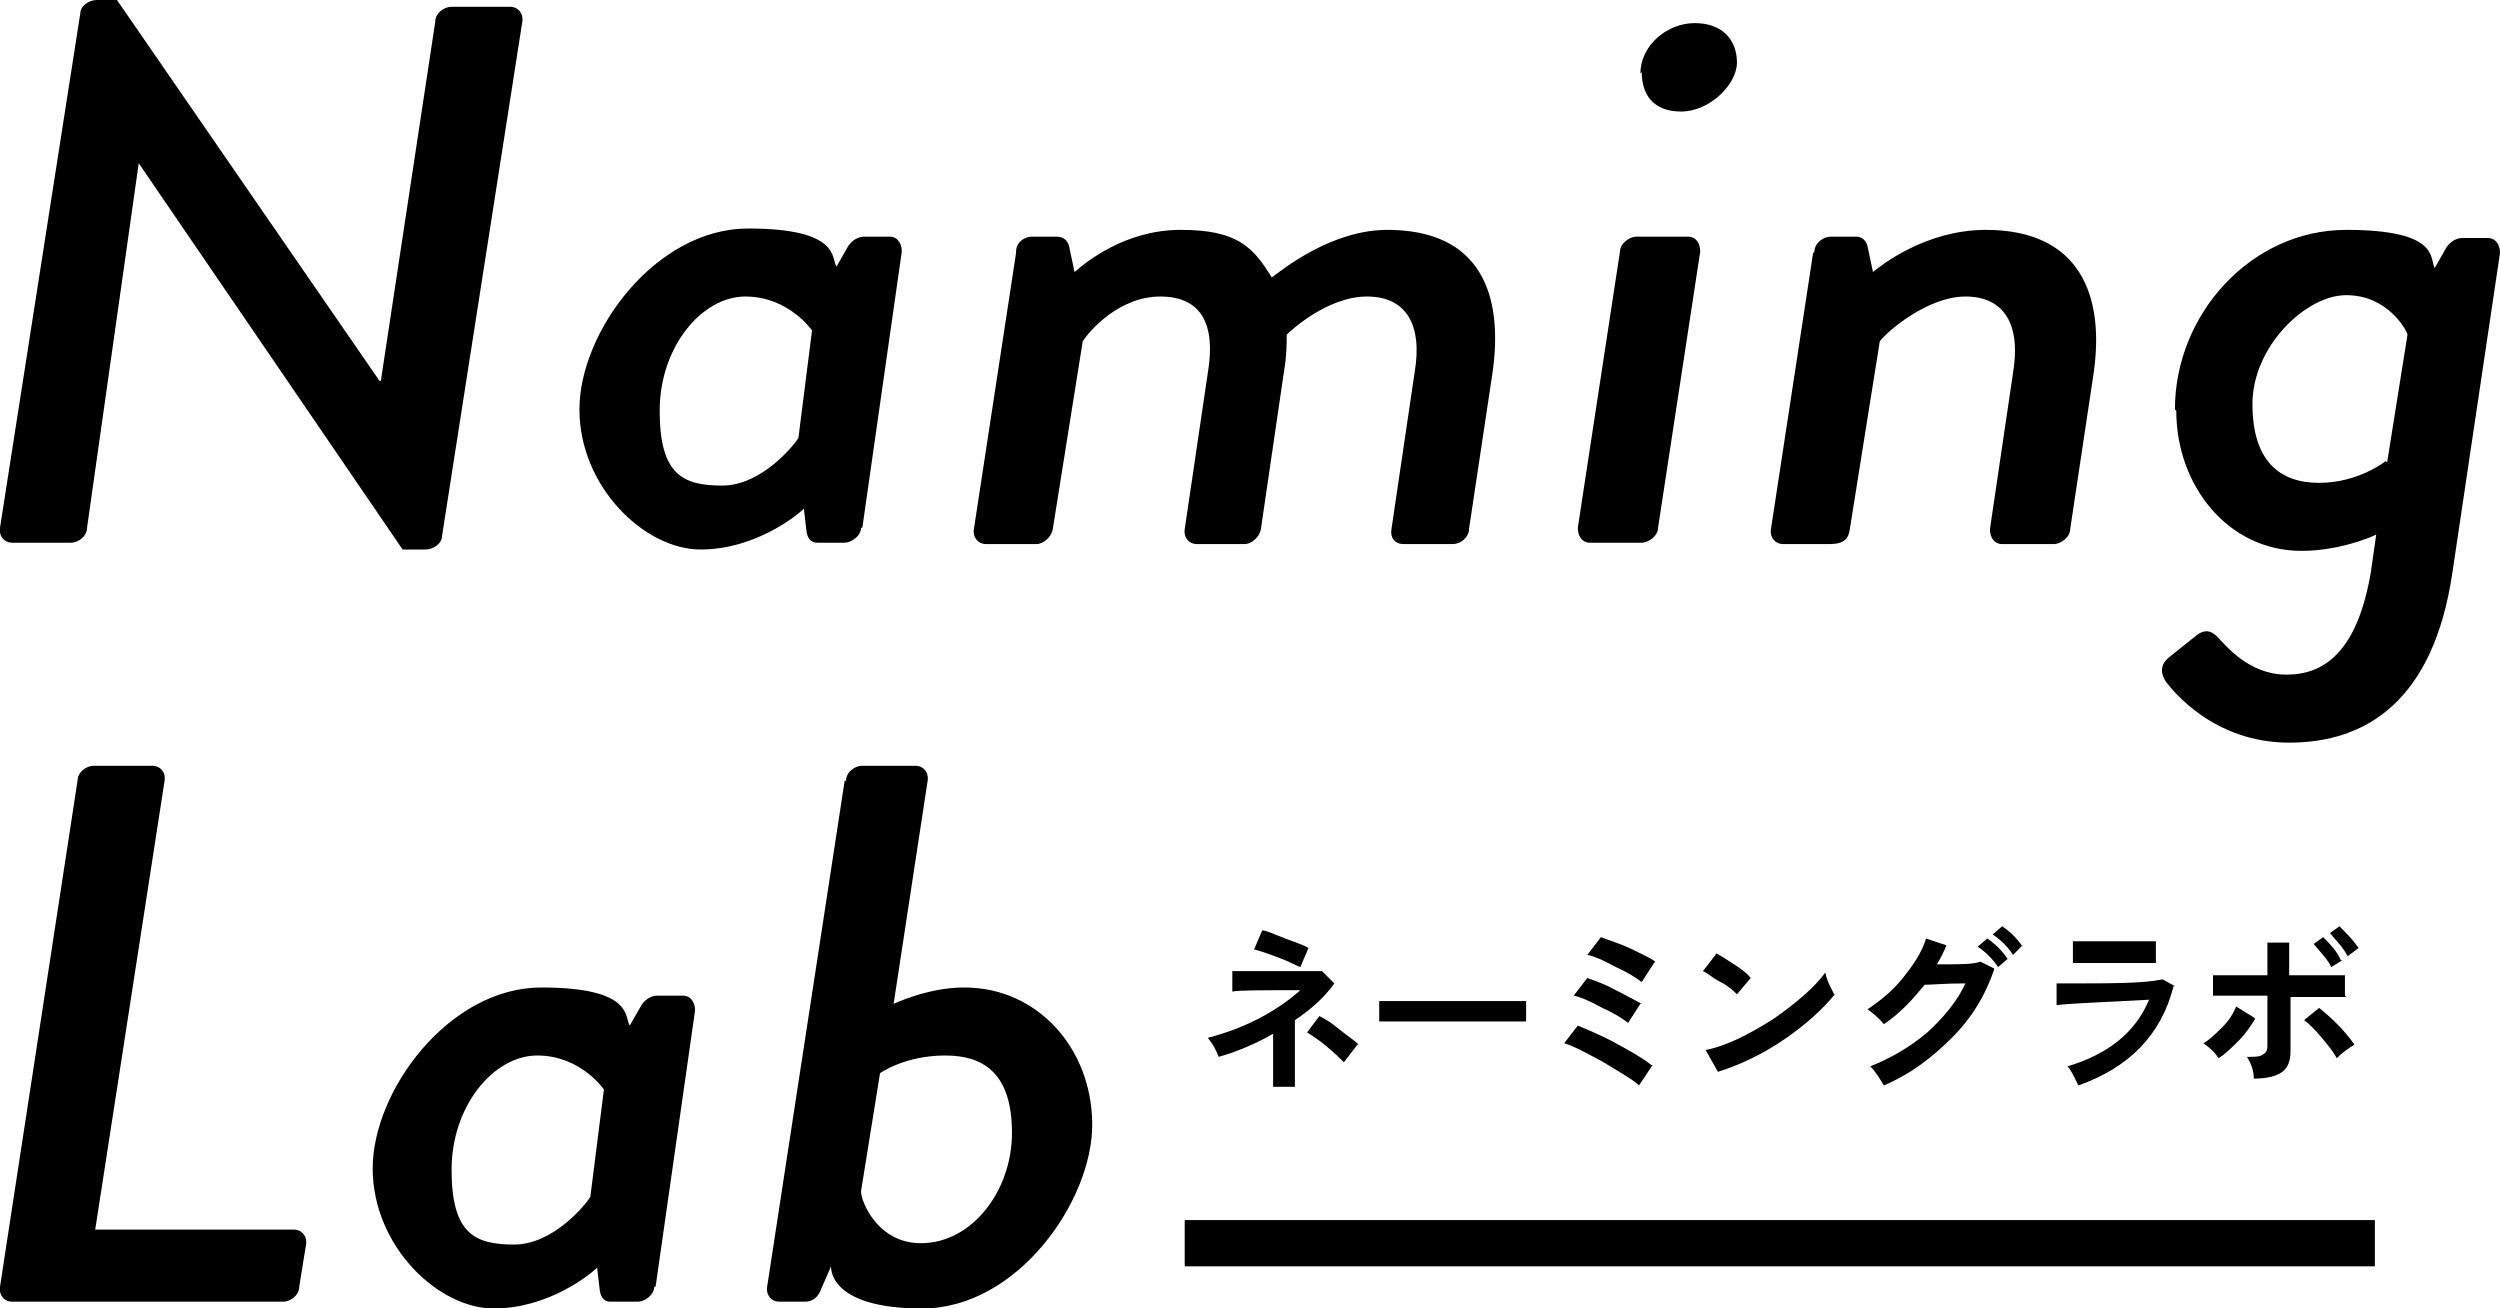 <?xml version="1.0" encoding="UTF-8"?>
<svg id="_x3C_レイヤー_x3E_" xmlns="http://www.w3.org/2000/svg" version="1.1" viewBox="0 0 183.8 96.2">
  <!-- Generator: Adobe Illustrator 29.4.0, SVG Export Plug-In . SVG Version: 2.1.0 Build 152)  -->
  <g>
    <g>
      <path d="M5.9,1c0-.6.7-1,1.2-1h1.5l19.3,28c0,0,.1,0,.1,0L32,1.6c0-.6.6-1.1,1.2-1.1h4.3c.6,0,1,.5.9,1.1l-5.9,37.8c0,.6-.7,1-1.2,1h-1.7L10.2,12h0l-3.8,26.8c0,.6-.6,1.1-1.2,1.1H.9c-.6,0-1-.5-.9-1.1L5.9,1Z"/>
      <path d="M63.3,38.8c0,.6-.7,1.1-1.2,1.1h-2c-.4,0-.7-.2-.8-.8l-.2-1.7c-.4.4-3.5,3-7.6,3s-8.9-4.6-8.9-10.3,5.6-13.3,12.4-13.3,6.1,2.2,6.5,2.8l.8-1.4c.2-.4.7-.8,1.2-.8h1.9c.6,0,.9.5.9,1.1l-2.9,20.3ZM59.7,24.3s-1.7-2.5-4.9-2.5-6.3,3.7-6.3,8.4,1.7,5.5,4.6,5.5,5.3-3,5.6-3.5l1-7.9Z"/>
      <path d="M74.7,18.5c0-.6.5-1.1,1.2-1.1h1.8c.5,0,.8.3.9.7l.4,1.9c.8-.7,3.7-3.1,7.8-3.1s5.3,1.2,6.7,3.5c.8-.6,4.4-3.5,8.5-3.5,6.9,0,8.6,4.8,7.7,10.7l-1.7,11.3c0,.6-.6,1.1-1.2,1.1h-3.6c-.7,0-1-.5-.9-1.1l1.7-11.5c.6-3.5-.6-5.6-3.5-5.6s-5.6,2.5-5.9,2.8c0,.5,0,1.6-.2,2.7l-1.7,11.6c-.1.6-.7,1.1-1.2,1.1h-3.5c-.6,0-1-.5-.9-1.1l1.7-11.5c.6-3.6-.5-5.6-3.5-5.6s-5.2,2.5-5.7,3.3l-2.2,13.8c-.1.6-.7,1.1-1.2,1.1h-3.7c-.6,0-1-.5-.9-1.1l3.1-20.3Z"/>
      <path d="M119.1,18.5c0-.6.7-1.1,1.2-1.1h3.8c.6,0,.9.5.9,1.1l-3.1,20.3c0,.6-.7,1.1-1.2,1.1h-3.8c-.6,0-.9-.5-.9-1.1l3.1-20.3ZM120.6,5.4c0-2,1.9-3.7,4-3.7s3.1,1.3,3.1,2.9-2,3.6-4.1,3.6-2.9-1.3-2.9-2.9Z"/>
      <path d="M133.4,18.5c0-.6.6-1.1,1.2-1.1h1.9c.4,0,.7.3.8.7l.4,1.9c.6-.5,3.9-3.1,8.3-3.1,6.9,0,8.8,4.8,7.9,10.7l-1.7,11.3c0,.6-.7,1.1-1.2,1.1h-3.8c-.6,0-.9-.5-.9-1.1l1.7-11.5c.6-3.6-.7-5.6-3.5-5.6s-5.8,2.6-6.3,3.3l-2.2,13.8c-.1.7-.4,1.1-1.5,1.1h-3.4c-.6,0-1-.5-.9-1.1l3.1-20.3Z"/>
      <path d="M159.9,30.1c0-7,5.6-13.2,12.6-13.2s6.1,2.2,6.5,2.8l.8-1.4c.2-.4.7-.8,1.2-.8h1.9c.6,0,.9.5.9,1.1l-3.5,23.5c-1.4,9.5-6.4,12.5-12,12.5s-8.6-3.9-9-4.4c-.3-.4-.7-1.2.2-1.9l2-1.6c.4-.3.9-.5,1.5.1.6.6,2.3,2.8,5.1,2.8s5.2-1.7,6.2-7.5l.4-2.8c-.6.3-2.9,1.2-5.5,1.2-5.4,0-9.2-4.8-9.2-10.3ZM175.5,34l1.5-9.4c-.1-.4-1.5-2.9-4.5-2.9s-6.9,3.8-6.9,8,2,5.8,4.9,5.8,4.9-1.6,4.9-1.6Z"/>
    </g>
    <g>
      <path d="M5.7,57.4c0-.6.6-1.1,1.2-1.1h4.3c.6,0,1,.5.9,1.1l-5.1,33h14.6c.6,0,1,.5.9,1.1l-.5,3.1c0,.6-.6,1.1-1.2,1.1H.9c-.6,0-1-.5-.9-1.1l5.7-37.2Z"/>
      <path d="M48.1,94.6c0,.6-.7,1.1-1.2,1.1h-2c-.4,0-.7-.2-.8-.8l-.2-1.7c-.4.4-3.5,3-7.6,3s-8.9-4.6-8.9-10.3,5.6-13.3,12.4-13.3,6.1,2.2,6.5,2.8l.8-1.4c.2-.4.7-.8,1.2-.8h1.9c.6,0,.9.5.9,1.1l-2.9,20.3ZM44.4,80.1s-1.7-2.5-4.9-2.5-6.3,3.7-6.3,8.4,1.7,5.5,4.6,5.5,5.3-3,5.6-3.5l1-7.9Z"/>
      <path d="M62.2,57.4c0-.6.6-1.1,1.2-1.1h3.9c.6,0,1,.5.9,1.1l-2.5,16.4c.7-.3,2.8-1.2,5.2-1.2,5.4,0,9.4,4.5,9.4,10.1s-5.5,13.5-12.5,13.5-6.7-3.1-6.7-3.1l-.7,1.6c-.2.6-.6,1-1.2,1h-1.9c-.6,0-1-.5-.9-1.1l5.7-37.2ZM67.7,91.4c3.8,0,6.7-3.9,6.7-8.1s-1.9-5.7-4.9-5.7-4.8,1.3-4.8,1.3l-1.4,8.7c0,.7,1.2,3.8,4.4,3.8Z"/>
    </g>
    <rect x="87.1" y="89.7" width="87.5" height="3.4"/>
  </g>
  <g>
    <path d="M98.1,72.3c-.7,1-1.7,1.9-2.9,2.7v4.9h-1.6v-3.9c-1.2.7-2.6,1.3-4,1.7-.2-.5-.4-.9-.8-1.4,2.7-.7,5-1.9,6.8-3.5-2.9,0-4.5,0-5,.1v-1.5c.4,0,1.5,0,3.3,0s2.9,0,3.3,0l.9.9ZM96.2,69.7l-.6,1.4c-.3-.1-.8-.4-1.6-.7-.8-.3-1.4-.5-1.8-.6l.6-1.4c.3,0,.9.3,1.7.6.8.3,1.4.5,1.7.7ZM99.8,76.8l-1,1.3c-.3-.3-.7-.7-1.3-1.2-.6-.5-1.1-.8-1.4-1l.9-1.2c.4.2.9.5,1.5,1,.6.5,1.1.8,1.4,1.1Z"/>
    <path d="M112.2,75.1c-.5,0-2.3,0-5.4,0s-4.9,0-5.4,0v-1.5c.5,0,2.3,0,5.4,0s4.3,0,5.4,0v1.5Z"/>
    <path d="M121.5,78.3l-1,1.5c-.4-.4-1.3-.9-2.6-1.7-1.3-.7-2.2-1.2-2.9-1.4l1-1.3c.7.3,1.7.7,2.8,1.3,1.1.6,2,1.1,2.6,1.6ZM120.6,73.8l-.9,1.4c-.4-.3-1-.7-1.9-1.1-.9-.5-1.6-.8-2.1-.9l1-1.3c.5.2,1.2.4,2.1.9.8.4,1.5.8,1.9,1ZM121.6,70.8l-.9,1.4c-.4-.3-1-.7-1.9-1.1-.9-.5-1.6-.8-2.1-.9l1-1.3c.5.2,1.2.4,2.1.8.8.4,1.5.7,1.9,1Z"/>
    <path d="M128.8,71.8l-1.1,1.3c-.2-.2-.6-.6-1.2-.9s-1-.7-1.3-.8l1-1.3c.4.2.8.5,1.3.8.6.4,1,.7,1.2,1ZM134.9,73.1c-.9,1.1-2.1,2.2-3.7,3.3-1.6,1.1-3.3,1.9-4.9,2.4l-.9-1.6c1.5-.3,3.1-1.1,5-2.3,1.7-1.2,3-2.3,3.8-3.4.1.6.4,1.1.7,1.7Z"/>
    <path d="M146.6,71.3c-.6,1.8-1.6,3.5-3.1,5s-3.1,2.7-5,3.5c-.3-.5-.6-1-1-1.4,1.5-.6,2.9-1.4,4.2-2.5,1.2-1.1,2.2-2.3,2.8-3.6-1.5,0-2.5.1-3,.1-.9,1.1-1.8,2.1-3,2.9-.4-.5-.8-.8-1.2-1.1.9-.6,1.8-1.3,2.6-2.3.8-1,1.4-1.9,1.7-2.9l1.5.5c-.2.5-.4.9-.7,1.4,1.7,0,2.7,0,3.2-.2l1,.5ZM147.6,70.5l-.7.6c-.4-.6-.9-1.1-1.5-1.5l.7-.6c.6.4,1.1.9,1.5,1.5ZM148.7,69.5l-.7.7c-.4-.6-.9-1.1-1.5-1.5l.7-.6c.6.4,1.1.9,1.5,1.5Z"/>
    <path d="M159.8,72.5c-.9,3.6-3.3,6-7,7.3-.3-.6-.5-1.1-.8-1.4,3-.9,5-2.5,6-4.9-3.9.2-6.2.3-6.8.4v-1.6c.1,0,.4,0,.9,0,3.2,0,5.5,0,6.9-.3l.9.5ZM158.5,70.8c-.6,0-1.6,0-3,0s-2.6,0-3.1,0v-1.6c.5,0,1.5,0,3.1,0s2.1,0,3,0v1.6Z"/>
    <path d="M165.8,74.9c-.3.5-.7,1.1-1.2,1.6s-1,1-1.5,1.3c-.3-.5-.7-.8-1.1-1.1.5-.3.9-.7,1.4-1.2.5-.5.8-1,1-1.5l1.3.8ZM172.5,73.3c-.5,0-1.8,0-4.1,0v4c0,.7-.2,1.2-.6,1.5-.4.3-1.1.5-2.1.5,0-.6-.2-1.1-.5-1.6.6,0,1,0,1.2-.2.2-.1.3-.3.3-.6v-3.7c-2.2,0-3.5,0-4,0v-1.5c.4,0,1.8,0,4,0v-2.4h1.6v2.4c1.4,0,2.7,0,4.1,0v1.5ZM173.1,76.8c-.5.3-.9.6-1.3,1-.2-.4-.6-.9-1.1-1.5-.5-.6-.9-1-1.3-1.3l1.1-.9c1,.8,1.9,1.7,2.6,2.7ZM172.2,70.6l-.8.5c-.3-.6-.8-1.1-1.3-1.7l.7-.5c.5.5,1,1,1.3,1.7ZM173.4,69.7l-.8.6c-.3-.6-.8-1.1-1.3-1.7l.7-.5c.5.5,1,1,1.4,1.6Z"/>
  </g>
</svg>